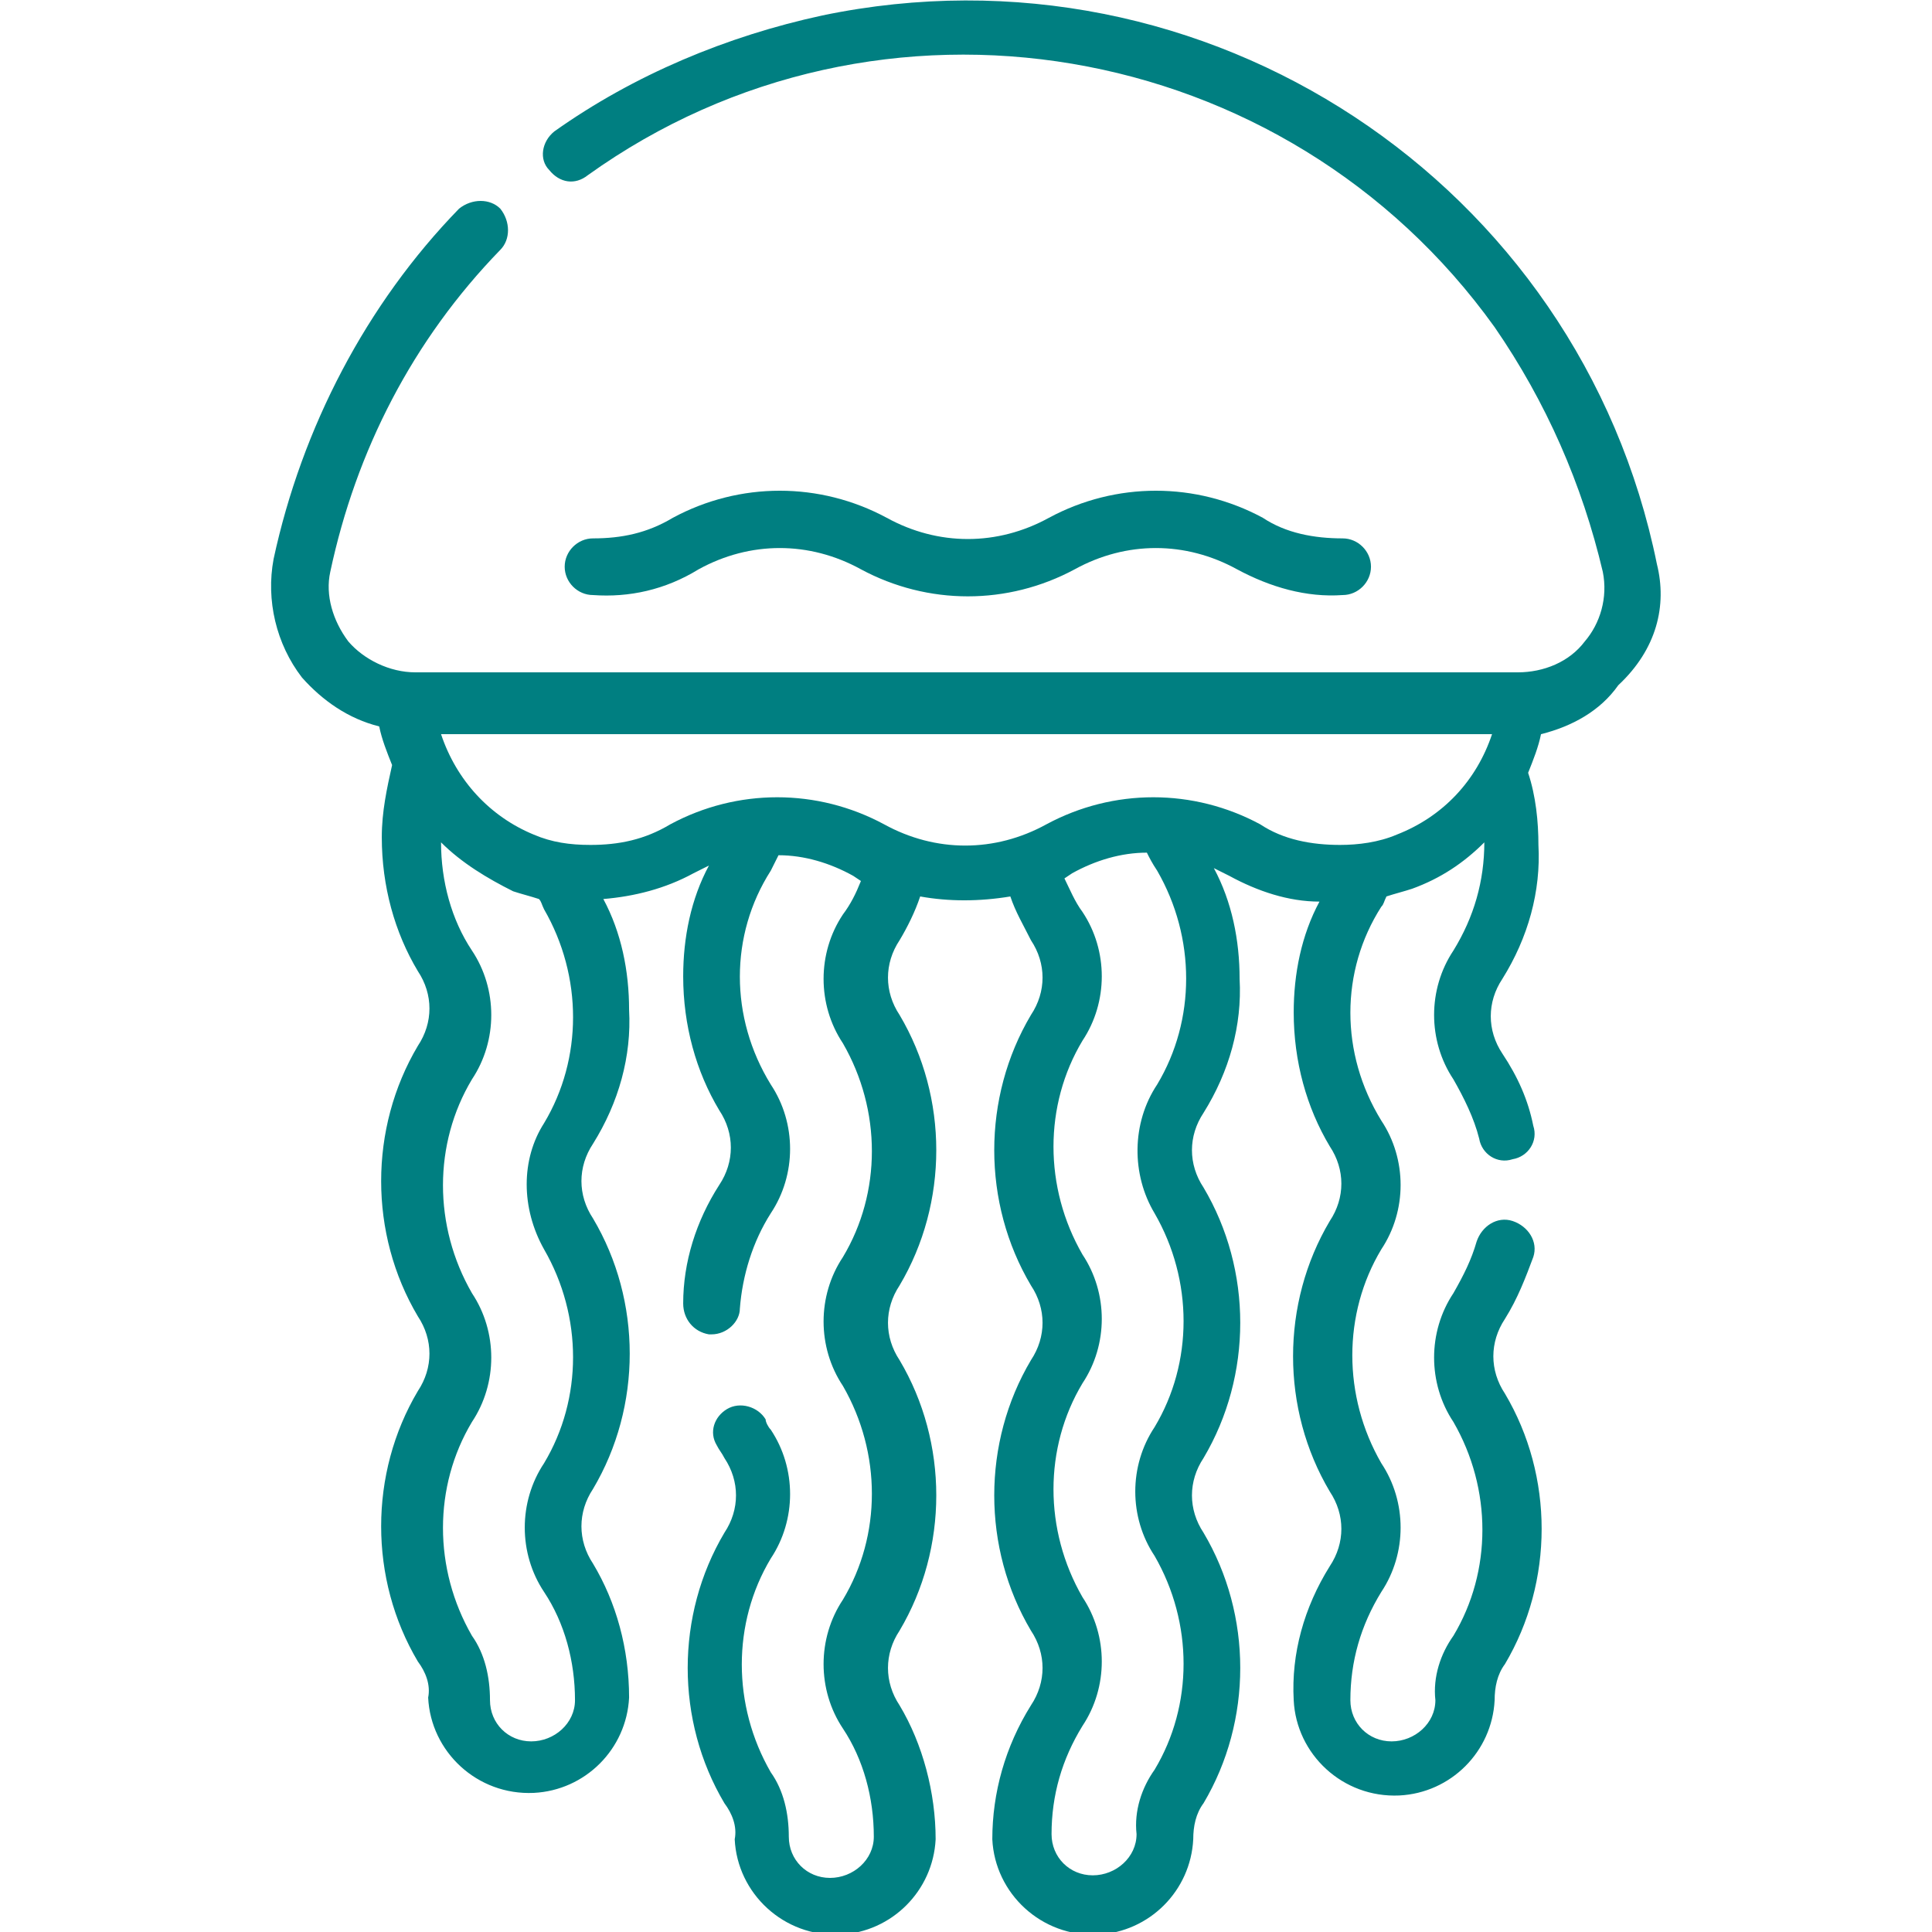 <?xml version="1.0" encoding="utf-8"?>
<!-- Generator: Adobe Illustrator 26.5.2, SVG Export Plug-In . SVG Version: 6.00 Build 0)  -->
<svg version="1.1" id="_1" xmlns="http://www.w3.org/2000/svg" xmlns:xlink="http://www.w3.org/1999/xlink" x="0px" y="0px"
	 viewBox="0 0 75 75" style="enable-background:new 0 0 75 75;" xml:space="preserve">
<style type="text/css">
	.st0{fill:#007F81;}
</style>
<g id="_2" transform="translate(-72.379)">
	<path id="Path_100212" class="st0" d="M136.7,21.9c-3-14.8-17.5-24.4-32.4-21.3c-3.7,0.8-7.3,2.3-10.4,4.5
		c-0.5,0.4-0.6,1.1-0.2,1.5c0.4,0.5,1,0.6,1.5,0.2c11.3-8.1,27.1-5.4,35.2,5.9c2,2.9,3.4,6.1,4.2,9.5c0.2,1-0.1,2-0.7,2.7
		c-0.6,0.8-1.6,1.2-2.6,1.2H88.5c-1,0-2-0.5-2.6-1.2c-0.6-0.8-0.9-1.8-0.7-2.7c1-4.7,3.2-9,6.6-12.5c0.4-0.4,0.4-1.1,0-1.6
		c-0.4-0.4-1.1-0.4-1.6,0l0,0c-3.6,3.7-6.1,8.5-7.2,13.6c-0.3,1.6,0.1,3.3,1.1,4.6c0.8,0.9,1.8,1.6,3,1.9c0.1,0.5,0.3,1,0.5,1.5
		c-0.2,0.9-0.4,1.8-0.4,2.8c0,1.9,0.5,3.7,1.4,5.2c0.6,0.9,0.6,2,0,2.9c-1.9,3.2-1.9,7.3,0,10.5c0.6,0.9,0.6,2,0,2.9
		c-1.9,3.2-1.9,7.3,0,10.5c0.3,0.4,0.5,0.9,0.4,1.4c0.1,2.1,1.9,3.8,4.1,3.7c2-0.1,3.6-1.7,3.7-3.7c0-1.9-0.5-3.7-1.4-5.2
		c-0.6-0.9-0.6-2,0-2.9c1.9-3.2,1.9-7.3,0-10.5c-0.6-0.9-0.6-2,0-2.9c1-1.6,1.5-3.4,1.4-5.2c0-1.5-0.3-3-1-4.3
		c1.2-0.1,2.4-0.4,3.5-1c0.2-0.1,0.4-0.2,0.6-0.3c-0.7,1.3-1,2.8-1,4.3c0,1.9,0.5,3.7,1.4,5.2c0.6,0.9,0.6,2,0,2.9
		c-0.9,1.4-1.4,3-1.4,4.6c0,0.6,0.4,1.1,1,1.2c0,0,0,0,0,0h0.1c0.6,0,1.1-0.5,1.1-1c0.1-1.3,0.5-2.6,1.2-3.7c1-1.5,1-3.5,0-5
		c-1.6-2.6-1.6-5.8,0-8.3c0.1-0.2,0.2-0.4,0.3-0.6c1,0,2,0.3,2.9,0.8l0.3,0.2c-0.2,0.5-0.4,0.9-0.7,1.3c-1,1.5-1,3.5,0,5
		c1.5,2.6,1.5,5.8,0,8.3c-1,1.5-1,3.5,0,5c1.5,2.6,1.5,5.8,0,8.3c-1,1.5-1,3.5,0,5c0.8,1.2,1.2,2.7,1.2,4.2c0,0.9-0.8,1.6-1.7,1.6
		c-0.9,0-1.6-0.7-1.6-1.6c0-0.9-0.2-1.8-0.7-2.5c-1.5-2.6-1.5-5.8,0-8.3c1-1.5,1-3.5,0-5c-0.1-0.1-0.2-0.3-0.2-0.4
		c-0.3-0.5-1-0.7-1.5-0.4c-0.5,0.3-0.7,0.9-0.4,1.4c0.1,0.2,0.2,0.3,0.3,0.5c0.6,0.9,0.6,2,0,2.9c-1.9,3.2-1.9,7.3,0,10.5
		c0.3,0.4,0.5,0.9,0.4,1.4c0.1,2.1,1.9,3.8,4.1,3.7c2-0.1,3.6-1.7,3.7-3.7c0-1.8-0.5-3.7-1.4-5.2c-0.6-0.9-0.6-2,0-2.9
		c1.9-3.2,1.9-7.3,0-10.5c-0.6-0.9-0.6-2,0-2.9c1.9-3.2,1.9-7.3,0-10.5c-0.6-0.9-0.6-2,0-2.9c0.3-0.5,0.6-1.1,0.8-1.7
		c1.1,0.2,2.3,0.2,3.5,0c0.2,0.6,0.5,1.1,0.8,1.7c0.6,0.9,0.6,2,0,2.9c-1.9,3.2-1.9,7.3,0,10.5c0.6,0.9,0.6,2,0,2.9
		c-1.9,3.2-1.9,7.3,0,10.5c0.6,0.9,0.6,2,0,2.9c-1,1.6-1.5,3.4-1.5,5.2c0.1,2.1,1.9,3.8,4.1,3.7c2-0.1,3.6-1.7,3.7-3.7
		c0-0.5,0.1-1,0.4-1.4c1.9-3.2,1.9-7.3,0-10.5c-0.6-0.9-0.6-2,0-2.9c1.9-3.2,1.9-7.3,0-10.5c-0.6-0.9-0.6-2,0-2.9
		c1-1.6,1.5-3.4,1.4-5.2c0-1.5-0.3-3-1-4.3c0.2,0.1,0.4,0.2,0.6,0.3c1.1,0.6,2.3,1,3.5,1c-0.7,1.3-1,2.8-1,4.3
		c0,1.9,0.5,3.7,1.4,5.2c0.6,0.9,0.6,2,0,2.9c-1.9,3.2-1.9,7.3,0,10.5c0.6,0.9,0.6,2,0,2.9c-1,1.6-1.5,3.4-1.4,5.2
		c0.1,2.1,1.9,3.8,4.1,3.7c2-0.1,3.6-1.7,3.7-3.7c0-0.5,0.1-1,0.4-1.4c1.9-3.2,1.9-7.3,0-10.5c-0.6-0.9-0.6-2,0-2.9
		c0.5-0.8,0.8-1.6,1.1-2.4c0.2-0.6-0.2-1.2-0.8-1.4c-0.6-0.2-1.2,0.2-1.4,0.8l0,0c-0.2,0.7-0.5,1.3-0.9,2c-1,1.5-1,3.5,0,5
		c1.5,2.6,1.5,5.8,0,8.3c-0.5,0.7-0.8,1.6-0.7,2.5c0,0.9-0.8,1.6-1.7,1.6c-0.9,0-1.6-0.7-1.6-1.6c0-1.5,0.4-2.9,1.2-4.2
		c1-1.5,1-3.5,0-5c-1.5-2.6-1.5-5.8,0-8.3c1-1.5,1-3.5,0-5c-1.6-2.6-1.6-5.8,0-8.3c0.1-0.1,0.1-0.2,0.2-0.4c0.3-0.1,0.7-0.2,1-0.3
		c1.1-0.4,2-1,2.8-1.8c0,0,0,0,0,0c0,1.5-0.4,2.9-1.2,4.2c-1,1.5-1,3.5,0,5c0.4,0.7,0.8,1.5,1,2.3c0.1,0.6,0.7,1,1.3,0.8
		c0.6-0.1,1-0.7,0.8-1.3c-0.2-1-0.6-1.9-1.2-2.8c-0.6-0.9-0.6-2,0-2.9c1-1.6,1.5-3.4,1.4-5.2c0-0.9-0.1-1.9-0.4-2.8
		c0.2-0.5,0.4-1,0.5-1.5c1.2-0.3,2.3-0.9,3-1.9C136.7,25.2,137.1,23.5,136.7,21.9L136.7,21.9z M93.5,48.5c1.5,2.6,1.5,5.8,0,8.3
		c-1,1.5-1,3.5,0,5c0.8,1.2,1.2,2.7,1.2,4.2c0,0.9-0.8,1.6-1.7,1.6c-0.9,0-1.6-0.7-1.6-1.6c0-0.9-0.2-1.8-0.7-2.5
		c-1.5-2.6-1.5-5.8,0-8.3c1-1.5,1-3.5,0-5c-1.5-2.6-1.5-5.8,0-8.3c1-1.5,1-3.5,0-5c-0.8-1.2-1.2-2.7-1.2-4.2c0,0,0,0,0,0
		c0.8,0.8,1.8,1.4,2.8,1.9c0.3,0.1,0.7,0.2,1,0.3c0.1,0.1,0.1,0.2,0.2,0.4c1.5,2.6,1.5,5.8,0,8.3C92.6,45,92.6,46.9,93.5,48.5
		L93.5,48.5z M117.2,47.1c1.5,2.6,1.5,5.8,0,8.3c-1,1.5-1,3.5,0,5c1.5,2.6,1.5,5.8,0,8.3c-0.5,0.7-0.8,1.6-0.7,2.5
		c0,0.9-0.8,1.6-1.7,1.6c-0.9,0-1.6-0.7-1.6-1.6c0-1.5,0.4-2.9,1.2-4.2c1-1.5,1-3.5,0-5c-1.5-2.6-1.5-5.8,0-8.3c1-1.5,1-3.5,0-5
		c-1.5-2.6-1.5-5.8,0-8.3c1-1.5,1-3.5,0-5c-0.3-0.4-0.5-0.9-0.7-1.3l0.3-0.2c0.9-0.5,1.9-0.8,2.9-0.8c0.1,0.2,0.2,0.4,0.4,0.7
		c1.5,2.6,1.5,5.8,0,8.3C116.3,43.6,116.3,45.6,117.2,47.1L117.2,47.1z M126.6,32.4c-0.7,0.3-1.5,0.4-2.2,0.4
		c-1.1,0-2.2-0.2-3.1-0.8c-2.6-1.4-5.7-1.4-8.3,0c-2,1.1-4.3,1.1-6.3,0c-2.6-1.4-5.7-1.4-8.3,0c-1,0.6-2,0.8-3.1,0.8
		c-0.8,0-1.5-0.1-2.2-0.4c-1.7-0.7-3-2.1-3.6-3.9h40.8C129.7,30.3,128.4,31.7,126.6,32.4L126.6,32.4z"/>
	<path id="Path_100213" class="st0" d="M99.5,22.1c2-1.1,4.3-1.1,6.3,0c2.6,1.4,5.7,1.4,8.3,0c2-1.1,4.3-1.1,6.3,0
		c1.3,0.7,2.7,1.1,4.1,1c0.6,0,1.1-0.5,1.1-1.1c0-0.6-0.5-1.1-1.1-1.1c-1.1,0-2.2-0.2-3.1-0.8c-2.6-1.4-5.7-1.4-8.3,0
		c-2,1.1-4.3,1.1-6.3,0c-2.6-1.4-5.7-1.4-8.3,0c-1,0.6-2,0.8-3.1,0.8c-0.6,0-1.1,0.5-1.1,1.1c0,0.6,0.5,1.1,1.1,1.1
		C96.8,23.2,98.2,22.9,99.5,22.1z"/>
</g>
</svg>
